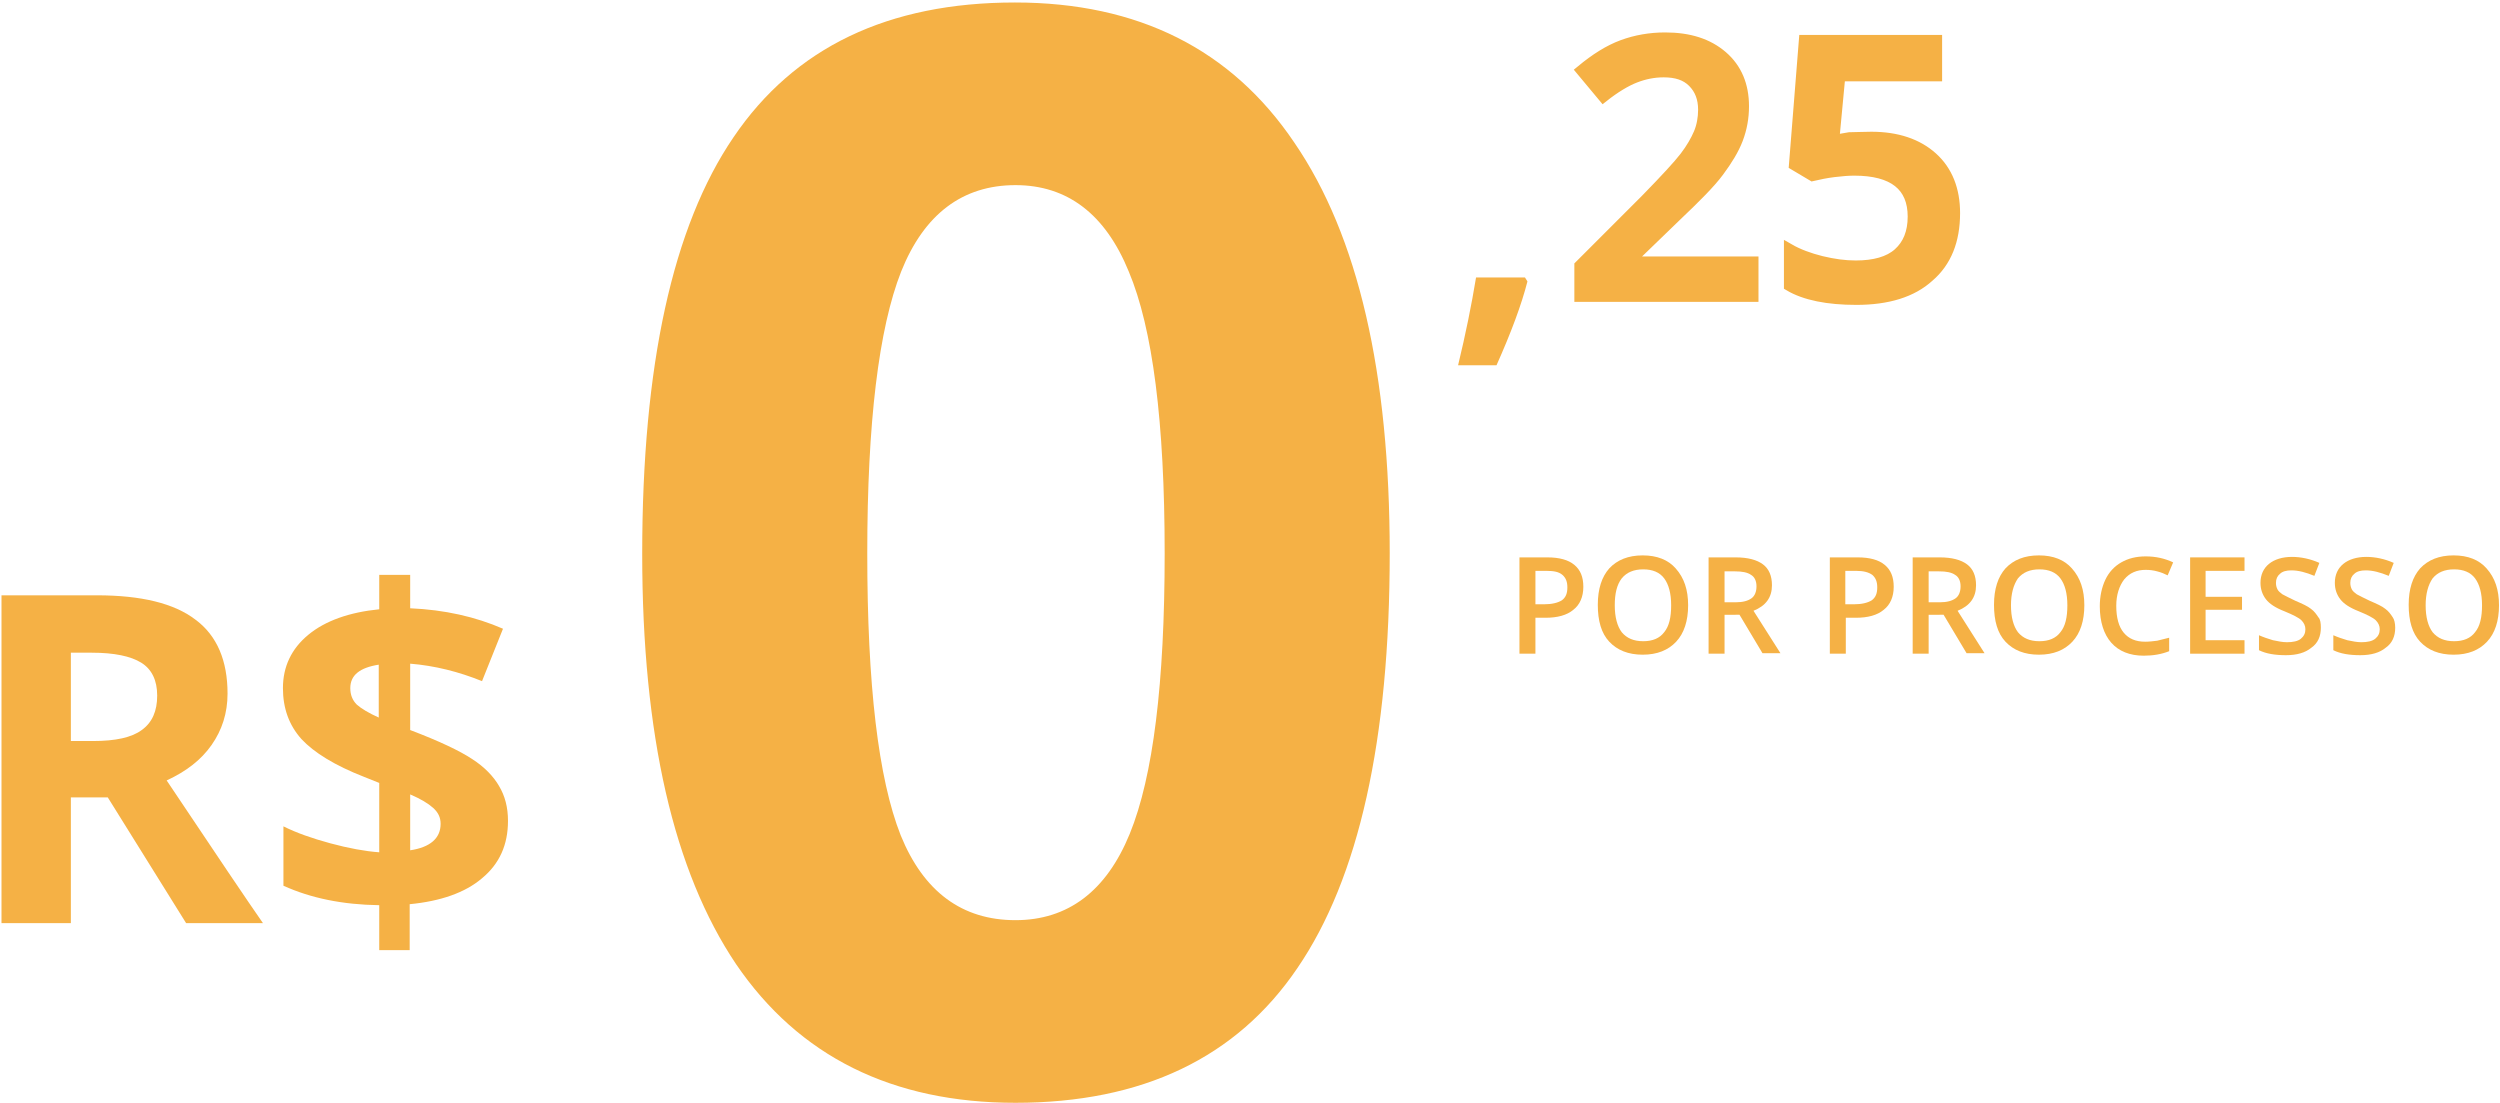 <?xml version="1.0" encoding="utf-8"?>
<!-- Generator: Adobe Illustrator 25.0.0, SVG Export Plug-In . SVG Version: 6.00 Build 0)  -->
<svg version="1.1" id="Camada_1" xmlns="http://www.w3.org/2000/svg" xmlns:xlink="http://www.w3.org/1999/xlink" x="0px" y="0px"
	 viewBox="0 0 501 221" style="enable-background:new 0 0 501 221;" xml:space="preserve">
<style type="text/css">
	.st0{fill:#F5B145;}
	.st1{fill:#F5B145;stroke:#F5B145;stroke-width:2;stroke-miterlimit:10;}
</style>
<path class="st0" d="M14.2,148.5h4.5c4.4,0,7.7-0.7,9.7-2.2c2.1-1.5,3.1-3.8,3.1-6.9c0-3.1-1.1-5.3-3.2-6.6c-2.1-1.3-5.4-2-9.9-2
	h-4.2V148.5z M14.2,159.8V185H0.3v-65.7h19.1c8.9,0,15.5,1.6,19.8,4.9c4.3,3.2,6.4,8.2,6.4,14.8c0,3.9-1.1,7.3-3.2,10.3
	c-2.1,3-5.1,5.3-9,7.1c9.9,14.8,16.3,24.3,19.3,28.6H37.3l-15.7-25.2H14.2z"/>
<path class="st0" d="M101.8,164.5c0,4.8-1.7,8.6-5.2,11.5c-3.4,2.9-8.3,4.6-14.5,5.2v9.2H76v-9c-7.3-0.1-13.7-1.4-19.2-3.9v-11.9
	c2.6,1.3,5.7,2.4,9.4,3.4c3.7,1,7,1.6,9.8,1.8v-13.9l-3-1.2c-5.9-2.3-10.1-4.9-12.6-7.6c-2.5-2.8-3.7-6.2-3.7-10.2
	c0-4.3,1.7-7.9,5.1-10.7c3.4-2.8,8.2-4.5,14.2-5.1v-6.9h6.2v6.7c6.9,0.3,13.1,1.7,18.6,4.1l-4.2,10.5c-4.7-1.9-9.5-3.1-14.4-3.5
	v13.3c5.8,2.2,10,4.2,12.4,5.8c2.5,1.6,4.3,3.5,5.4,5.4C101.2,159.5,101.8,161.8,101.8,164.5z M88.3,165.1c0-1.3-0.5-2.3-1.5-3.2
	c-1-0.9-2.5-1.8-4.6-2.7v11.2C86.2,169.8,88.3,168,88.3,165.1z M70.2,137.9c0,1.3,0.4,2.4,1.3,3.3c0.9,0.8,2.4,1.7,4.4,2.6v-10.6
	C72.1,133.8,70.2,135.3,70.2,137.9z"/>
<path class="st0" d="M306.1,56.4c-1.2,4.7-3.3,10.3-6.2,16.8h-7.7c1.5-6.2,2.7-12.1,3.6-17.6h9.8L306.1,56.4z"/>
<path class="st0" d="M317.3,117.6c0,2-0.7,3.6-2,4.6c-1.3,1.1-3.2,1.6-5.6,1.6h-2v7.2h-3.2v-19.3h5.6c2.4,0,4.2,0.5,5.4,1.5
	C316.7,114.2,317.3,115.6,317.3,117.6z M307.7,121.1h1.7c1.6,0,2.8-0.3,3.6-0.8c0.8-0.6,1.1-1.4,1.1-2.6c0-1.1-0.3-1.9-1-2.5
	s-1.7-0.8-3.2-0.8h-2.2V121.1z"/>
<path class="st0" d="M338.3,121.3c0,3.1-0.8,5.6-2.4,7.3c-1.6,1.7-3.8,2.6-6.7,2.6c-2.9,0-5.1-0.9-6.7-2.6c-1.6-1.7-2.3-4.2-2.3-7.4
	s0.8-5.6,2.3-7.3c1.6-1.7,3.8-2.6,6.7-2.6c2.9,0,5.1,0.9,6.6,2.6C337.5,115.8,338.3,118.2,338.3,121.3z M323.6,121.3
	c0,2.4,0.5,4.2,1.4,5.4c1,1.2,2.4,1.8,4.3,1.8c1.9,0,3.3-0.6,4.2-1.8c1-1.2,1.4-3,1.4-5.4c0-2.4-0.5-4.2-1.4-5.4
	c-0.9-1.2-2.3-1.8-4.2-1.8c-1.9,0-3.3,0.6-4.3,1.8C324,117.2,323.6,119,323.6,121.3z"/>
<path class="st0" d="M345.6,120.7h2.2c1.5,0,2.5-0.3,3.2-0.8c0.7-0.5,1-1.4,1-2.4c0-1.1-0.4-1.9-1.1-2.3c-0.7-0.5-1.8-0.7-3.2-0.7
	h-2.1V120.7z M345.6,123.3v7.7h-3.2v-19.3h5.4c2.5,0,4.3,0.5,5.5,1.4c1.2,0.9,1.8,2.3,1.8,4.2c0,2.4-1.2,4.1-3.7,5.1l5.4,8.5h-3.6
	l-4.6-7.7H345.6z"/>
<path class="st0" d="M379.5,117.6c0,2-0.7,3.6-2,4.6c-1.3,1.1-3.2,1.6-5.6,1.6h-2v7.2h-3.2v-19.3h5.6c2.4,0,4.2,0.5,5.4,1.5
	C378.9,114.2,379.5,115.6,379.5,117.6z M369.8,121.1h1.7c1.6,0,2.8-0.3,3.6-0.8c0.8-0.6,1.1-1.4,1.1-2.6c0-1.1-0.3-1.9-1-2.5
	c-0.7-0.5-1.7-0.8-3.2-0.8h-2.2V121.1z"/>
<path class="st0" d="M386.5,120.7h2.2c1.5,0,2.5-0.3,3.2-0.8s1-1.4,1-2.4c0-1.1-0.4-1.9-1.1-2.3c-0.7-0.5-1.8-0.7-3.2-0.7h-2.1
	V120.7z M386.5,123.3v7.7h-3.2v-19.3h5.4c2.5,0,4.3,0.5,5.5,1.4s1.8,2.3,1.8,4.2c0,2.4-1.2,4.1-3.7,5.1l5.4,8.5h-3.6l-4.6-7.7H386.5
	z"/>
<path class="st0" d="M417.7,121.3c0,3.1-0.8,5.6-2.4,7.3c-1.6,1.7-3.8,2.6-6.7,2.6c-2.9,0-5.1-0.9-6.7-2.6c-1.6-1.7-2.3-4.2-2.3-7.4
	s0.8-5.6,2.3-7.3c1.6-1.7,3.8-2.6,6.7-2.6c2.9,0,5.1,0.9,6.6,2.6C416.9,115.8,417.7,118.2,417.7,121.3z M403,121.3
	c0,2.4,0.5,4.2,1.4,5.4c1,1.2,2.4,1.8,4.3,1.8c1.9,0,3.3-0.6,4.2-1.8c1-1.2,1.4-3,1.4-5.4c0-2.4-0.5-4.2-1.4-5.4
	c-0.9-1.2-2.3-1.8-4.2-1.8c-1.9,0-3.3,0.6-4.3,1.8C403.5,117.2,403,119,403,121.3z"/>
<path class="st0" d="M430,114.2c-1.8,0-3.2,0.6-4.3,1.9c-1,1.3-1.6,3.1-1.6,5.3c0,2.4,0.5,4.2,1.5,5.4c1,1.2,2.4,1.8,4.3,1.8
	c0.8,0,1.6-0.1,2.4-0.2c0.8-0.2,1.6-0.4,2.4-0.6v2.7c-1.5,0.6-3.2,0.9-5.1,0.9c-2.8,0-5-0.9-6.5-2.6c-1.5-1.7-2.3-4.2-2.3-7.3
	c0-2,0.4-3.8,1.1-5.3c0.7-1.5,1.8-2.7,3.2-3.5c1.4-0.8,3-1.2,4.9-1.2c2,0,3.8,0.4,5.5,1.2l-1.1,2.6c-0.6-0.3-1.3-0.6-2.1-0.8
	C431.6,114.3,430.8,114.2,430,114.2z"/>
<path class="st0" d="M449.8,131h-10.9v-19.3h10.9v2.7h-7.8v5.2h7.3v2.6h-7.3v6.1h7.8V131z"/>
<path class="st0" d="M465.1,125.8c0,1.7-0.6,3.1-1.9,4c-1.2,1-2.9,1.5-5.1,1.5c-2.2,0-4-0.3-5.4-1v-3c0.9,0.4,1.8,0.7,2.8,1
	c1,0.2,1.9,0.4,2.8,0.4c1.2,0,2.2-0.2,2.8-0.7c0.6-0.5,0.9-1.1,0.9-1.9c0-0.7-0.3-1.3-0.8-1.8c-0.5-0.5-1.7-1.1-3.4-1.8
	c-1.8-0.7-3-1.5-3.7-2.4c-0.7-0.9-1.1-2-1.1-3.3c0-1.6,0.6-2.9,1.7-3.8s2.7-1.4,4.6-1.4c1.8,0,3.7,0.4,5.5,1.2l-1,2.6
	c-1.7-0.7-3.2-1.1-4.6-1.1c-1,0-1.8,0.2-2.3,0.7c-0.5,0.4-0.8,1-0.8,1.8c0,0.5,0.1,0.9,0.3,1.3c0.2,0.4,0.6,0.7,1,1
	c0.5,0.3,1.4,0.7,2.6,1.3c1.4,0.6,2.5,1.1,3.1,1.6c0.7,0.5,1.1,1.1,1.5,1.7C465,124.1,465.1,124.9,465.1,125.8z"/>
<path class="st0" d="M480,125.8c0,1.7-0.6,3.1-1.9,4c-1.2,1-2.9,1.5-5.1,1.5c-2.2,0-4-0.3-5.4-1v-3c0.9,0.4,1.8,0.7,2.8,1
	c1,0.2,1.9,0.4,2.8,0.4c1.2,0,2.2-0.2,2.8-0.7c0.6-0.5,0.9-1.1,0.9-1.9c0-0.7-0.3-1.3-0.8-1.8c-0.5-0.5-1.7-1.1-3.4-1.8
	c-1.8-0.7-3-1.5-3.7-2.4c-0.7-0.9-1.1-2-1.1-3.3c0-1.6,0.6-2.9,1.7-3.8c1.1-0.9,2.7-1.4,4.6-1.4c1.8,0,3.7,0.4,5.5,1.2l-1,2.6
	c-1.7-0.7-3.2-1.1-4.6-1.1c-1,0-1.8,0.2-2.3,0.7c-0.5,0.4-0.8,1-0.8,1.8c0,0.5,0.1,0.9,0.3,1.3c0.2,0.4,0.6,0.7,1,1
	c0.5,0.3,1.4,0.7,2.6,1.3c1.4,0.6,2.5,1.1,3.1,1.6c0.7,0.5,1.1,1.1,1.5,1.7C479.8,124.1,480,124.9,480,125.8z"/>
<path class="st0" d="M500.8,121.3c0,3.1-0.8,5.6-2.4,7.3c-1.6,1.7-3.8,2.6-6.7,2.6c-2.9,0-5.1-0.9-6.7-2.6c-1.6-1.7-2.3-4.2-2.3-7.4
	s0.8-5.6,2.3-7.3c1.6-1.7,3.8-2.6,6.7-2.6c2.9,0,5.1,0.9,6.6,2.6C500,115.8,500.8,118.2,500.8,121.3z M486.1,121.3
	c0,2.4,0.5,4.2,1.4,5.4c1,1.2,2.4,1.8,4.3,1.8c1.9,0,3.3-0.6,4.2-1.8c1-1.2,1.4-3,1.4-5.4c0-2.4-0.5-4.2-1.4-5.4
	c-0.9-1.2-2.3-1.8-4.2-1.8c-1.9,0-3.3,0.6-4.3,1.8C486.6,117.2,486.1,119,486.1,121.3z"/>
<path class="st0" d="M278.5,110.9c0,37.4-6.2,65.1-18.5,83.1c-12.2,18-31.1,27-56.5,27c-24.7,0-43.4-9.3-56-27.8
	c-12.5-18.6-18.8-45.9-18.8-82.2c0-37.8,6.1-65.6,18.3-83.5c12.2-18,31-27,56.4-27c24.7,0,43.4,9.4,56,28.1
	C272.2,47.3,278.5,74.8,278.5,110.9z M173.8,110.9c0,26.3,2.2,45.1,6.7,56.5c4.6,11.3,12.3,17,23,17c10.5,0,18.2-5.8,22.9-17.3
	c4.7-11.5,7-30.3,7-56.2c0-26.3-2.4-45.1-7.2-56.5c-4.7-11.5-12.3-17.3-22.7-17.3c-10.6,0-18.3,5.8-22.9,17.3
	C176.1,65.8,173.8,84.7,173.8,110.9z"/>
<g>
	<path class="st1" d="M351.3,59.5h-34.8v-6.3l13.3-13.3c3.9-4,6.5-6.8,7.8-8.5c1.3-1.7,2.2-3.3,2.8-4.7s0.9-3.1,0.9-4.7
		c0-2.3-0.7-4.1-2.1-5.5s-3.3-2-5.8-2c-2,0-3.9,0.4-5.7,1.1c-1.8,0.7-4,2-6.4,3.9l-4.5-5.4c2.9-2.4,5.6-4.1,8.3-5.1
		c2.7-1,5.6-1.5,8.6-1.5c4.8,0,8.6,1.2,11.5,3.7s4.3,5.9,4.3,10.1c0,2.3-0.4,4.5-1.2,6.6c-0.8,2.1-2.1,4.2-3.8,6.5s-4.6,5.2-8.6,9
		l-8.9,8.6v0.4h24.4V59.5z"/>
	<path class="st1" d="M375,27.4c5.2,0,9.3,1.4,12.3,4.1s4.5,6.5,4.5,11.2c0,5.5-1.7,9.8-5.2,12.8c-3.4,3.1-8.3,4.6-14.6,4.6
		c-5.7,0-10.3-0.9-13.5-2.8v-7.5c1.9,1.1,4.1,1.9,6.5,2.5c2.5,0.6,4.7,0.9,6.9,0.9c3.7,0,6.6-0.8,8.5-2.5c1.9-1.7,2.9-4.1,2.9-7.3
		c0-6.1-3.9-9.2-11.7-9.2c-1.1,0-2.5,0.1-4.1,0.3c-1.6,0.2-3,0.5-4.3,0.8l-3.7-2.2l2-25.1h26.7v7.3h-19.4l-1.2,12.7
		c0.8-0.1,1.8-0.3,3-0.5C371.8,27.5,373.3,27.4,375,27.4z"/>
</g>
<rect x="349" y="-230" style="fill:none;" width="7" height="0"/>
</svg>
